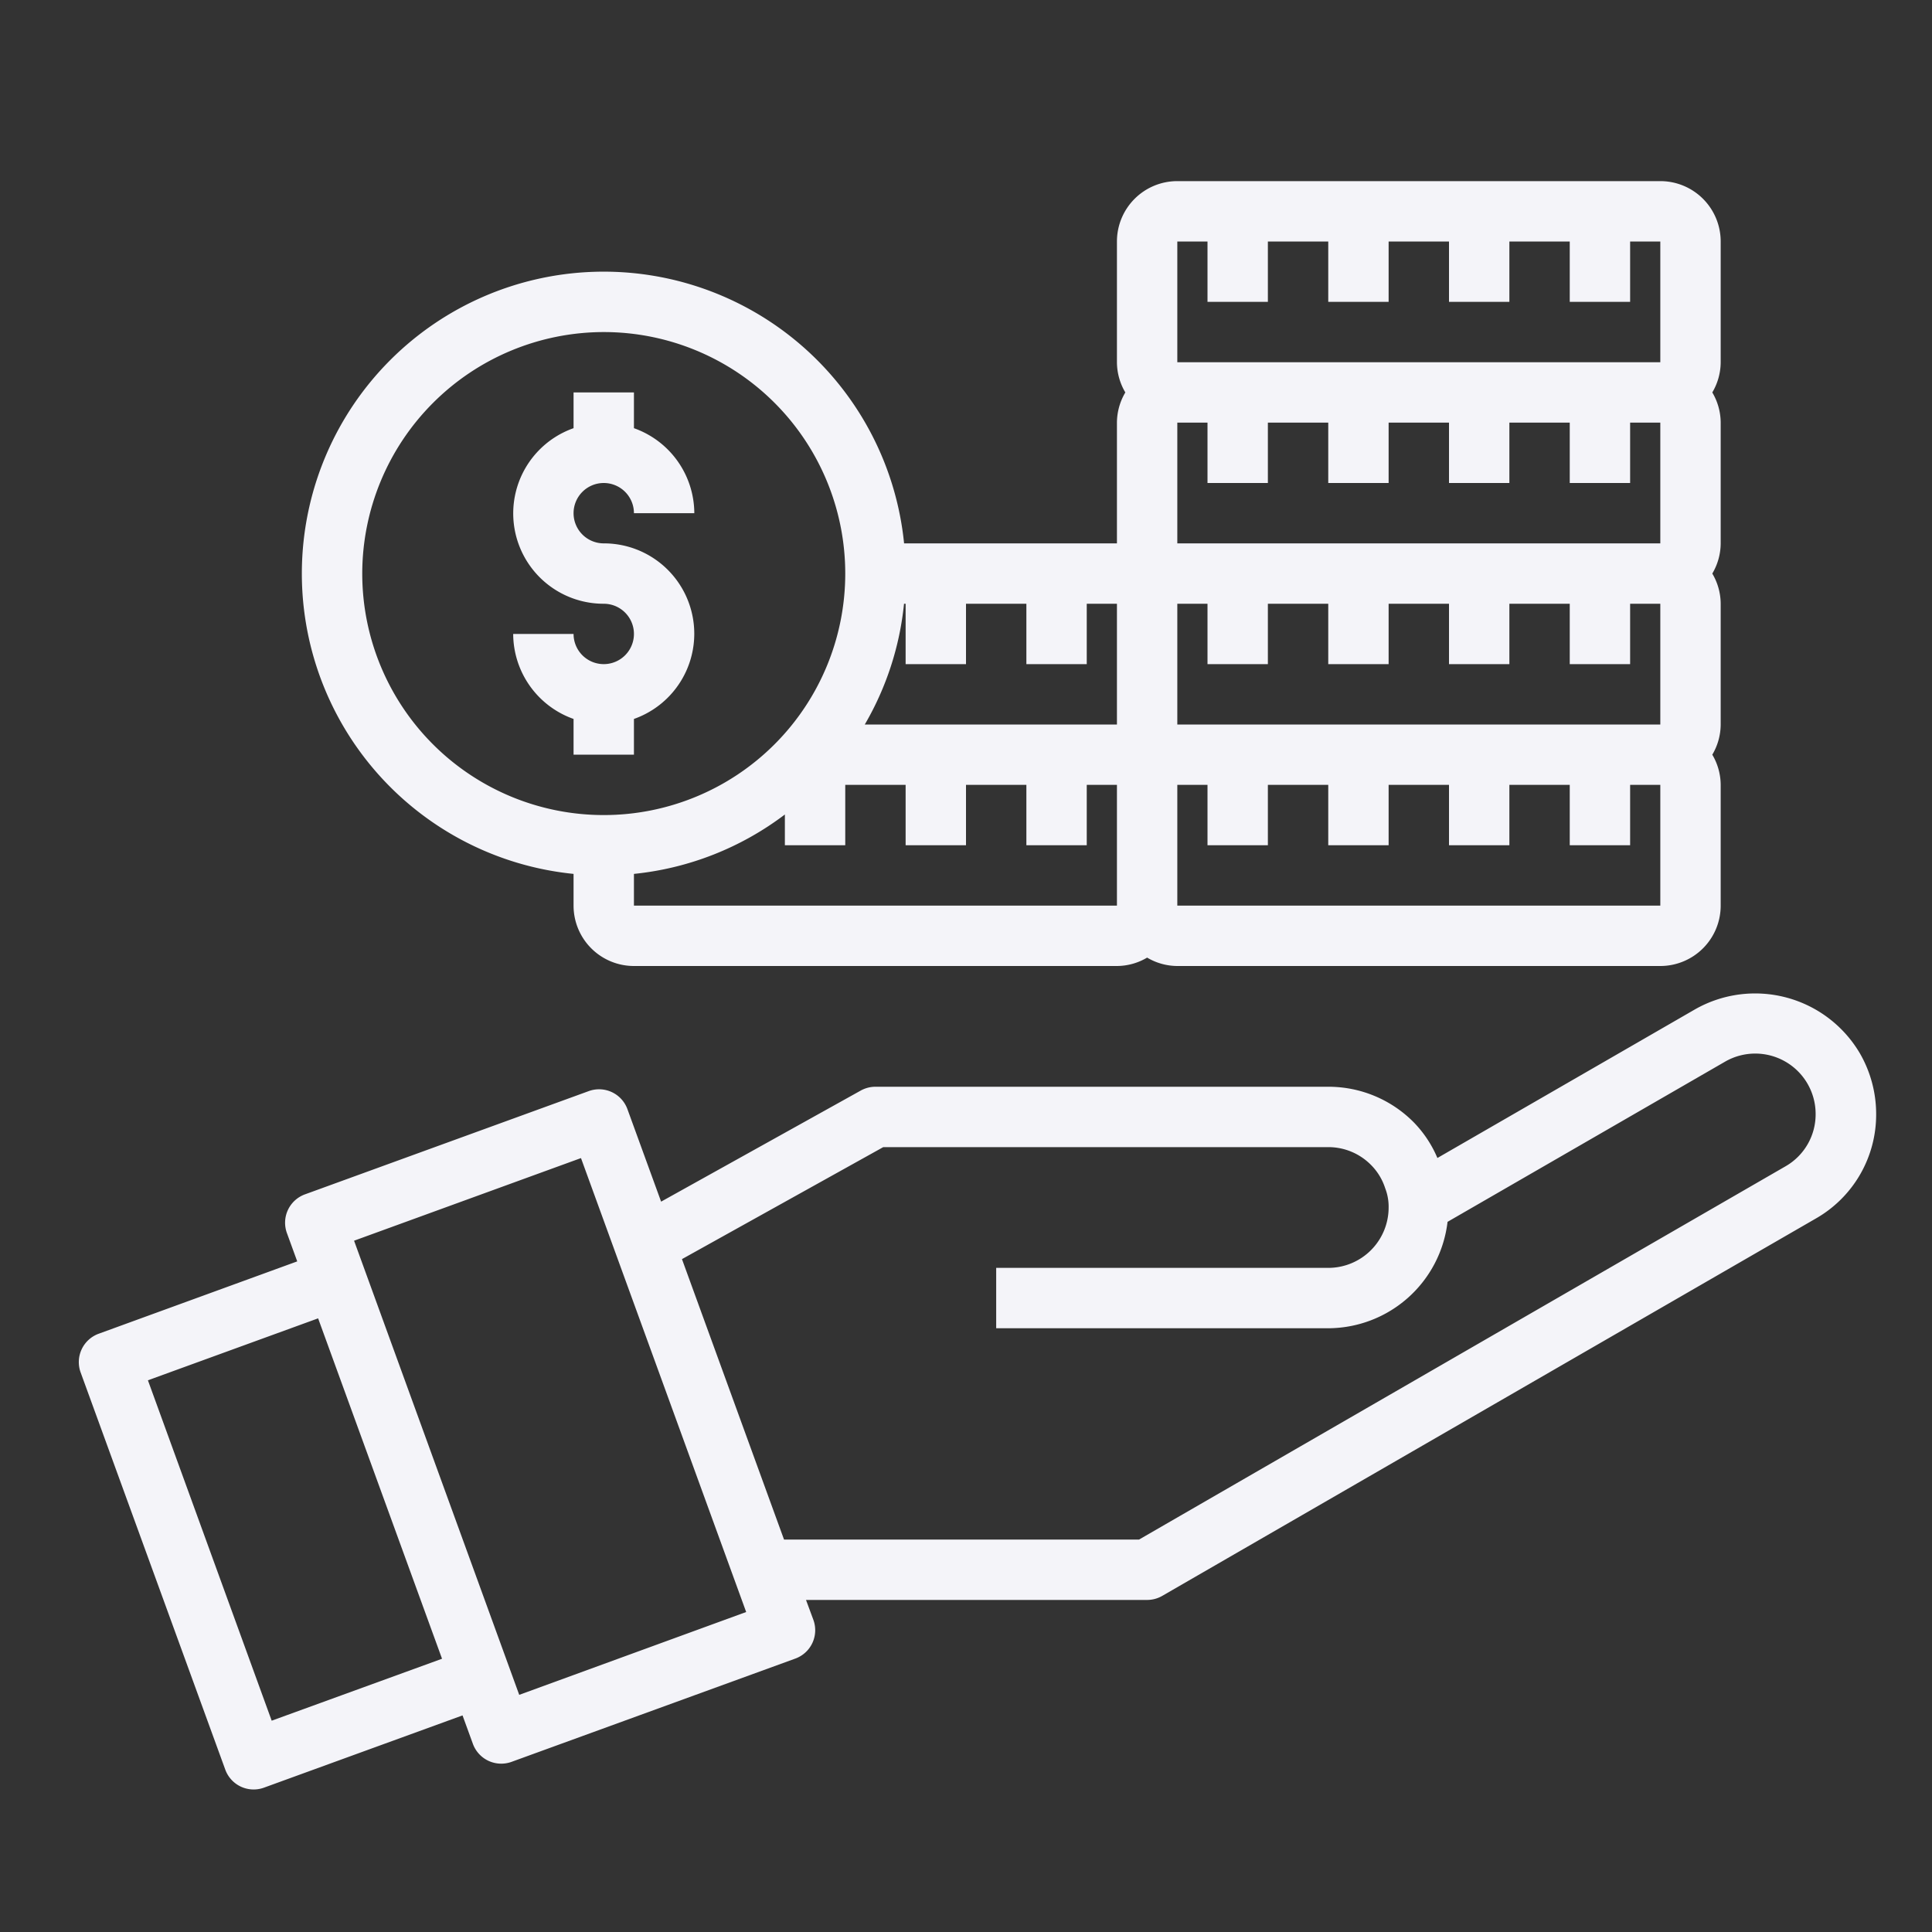<?xml version="1.0" encoding="UTF-8"?> <svg xmlns="http://www.w3.org/2000/svg" viewBox="0 0 64 64" width="512px" height="512px"><rect x="0" y="0" width="64" height="64" fill="#333333" stroke="none"/> <g> <g id="Profit"> <path d="M61.615,34.9a4.026,4.026,0,0,0-5.465-1.464L47.616,38.36a3.818,3.818,0,0,0-.789-1.187A3.973,3.973,0,0,0,44,36H29a1,1,0,0,0-.486.126L21.9,39.806l-1.115-3.062a1,1,0,0,0-1.281-.6l-9.4,3.42a1,1,0,0,0-.6,1.282l.342.939L3.271,44.181a1,1,0,0,0-.6,1.282L7.462,58.619a1,1,0,0,0,1.281.6l6.579-2.394.342.939a1,1,0,0,0,1.281.6l9.4-3.421a1,1,0,0,0,.6-1.281L26.7,53H38a1,1,0,0,0,.5-.134l21.65-12.5a3.962,3.962,0,0,0,2-3.466A4.021,4.021,0,0,0,61.615,34.9ZM9,57l-4.1-11.276,5.638-2.052,4.105,11.276Zm8.2-.856L11.729,41.1l7.517-2.737L24.718,53.4ZM59.15,38.634,37.732,51H25.972l-3.381-9.29L29.259,38H44a1.983,1.983,0,0,1,1.413.587,1.915,1.915,0,0,1,.471.769A1.691,1.691,0,0,1,46,40a2,2,0,0,1-2,2H33v2H44a3.992,3.992,0,0,0,3.952-3.525l9.193-5.306a2,2,0,0,1,3,1.731A1.983,1.983,0,0,1,59.15,38.634Z" data-original="#000000" class="active-path" data-old_color="#000000" fill="#F4F4F9"></path> <path d="M19,28.949V30a2,2,0,0,0,2,2H37a1.978,1.978,0,0,0,1-.278A1.978,1.978,0,0,0,39,32H55a2,2,0,0,0,2-2V26a1.978,1.978,0,0,0-.278-1A1.978,1.978,0,0,0,57,24V20a1.978,1.978,0,0,0-.278-1A1.978,1.978,0,0,0,57,18V14a1.978,1.978,0,0,0-.278-1A1.978,1.978,0,0,0,57,12V8a2,2,0,0,0-2-2H39a2,2,0,0,0-2,2v4a1.978,1.978,0,0,0,.278,1A1.978,1.978,0,0,0,37,14v4H29.949A10,10,0,1,0,19,28.949ZM21,30V28.949a9.934,9.934,0,0,0,5-1.968V28h2V26h2v2h2V26h2v2h2V26h1v4ZM39,14h1v2h2V14h2v2h2V14h2v2h2V14h2v2h2V14h1v4H39Zm1,6v2h2V20h2v2h2V20h2v2h2V20h2v2h2V20h1v4H39V20ZM55,30H39V26h1v2h2V26h2v2h2V26h2v2h2V26h2v2h2V26h1ZM39,8h1v2h2V8h2v2h2V8h2v2h2V8h2v2h2V8h1v4H39ZM37,24H28.647a9.9,9.9,0,0,0,1.3-4H30v2h2V20h2v2h2V20h1ZM20,11a8,8,0,1,1-8,8A8.009,8.009,0,0,1,20,11Z" data-original="#000000" class="active-path" data-old_color="#000000" fill="#F4F4F9"></path> <path d="M20,22a1,1,0,0,1-1-1H17a3,3,0,0,0,2,2.816V25h2V23.816A2.993,2.993,0,0,0,20,18a1,1,0,1,1,1-1h2a3,3,0,0,0-2-2.816V13H19v1.184A2.993,2.993,0,0,0,20,20a1,1,0,0,1,0,2Z" data-original="#000000" class="active-path" data-old_color="#000000" fill="#F4F4F9"></path> </g> </g> </svg> 